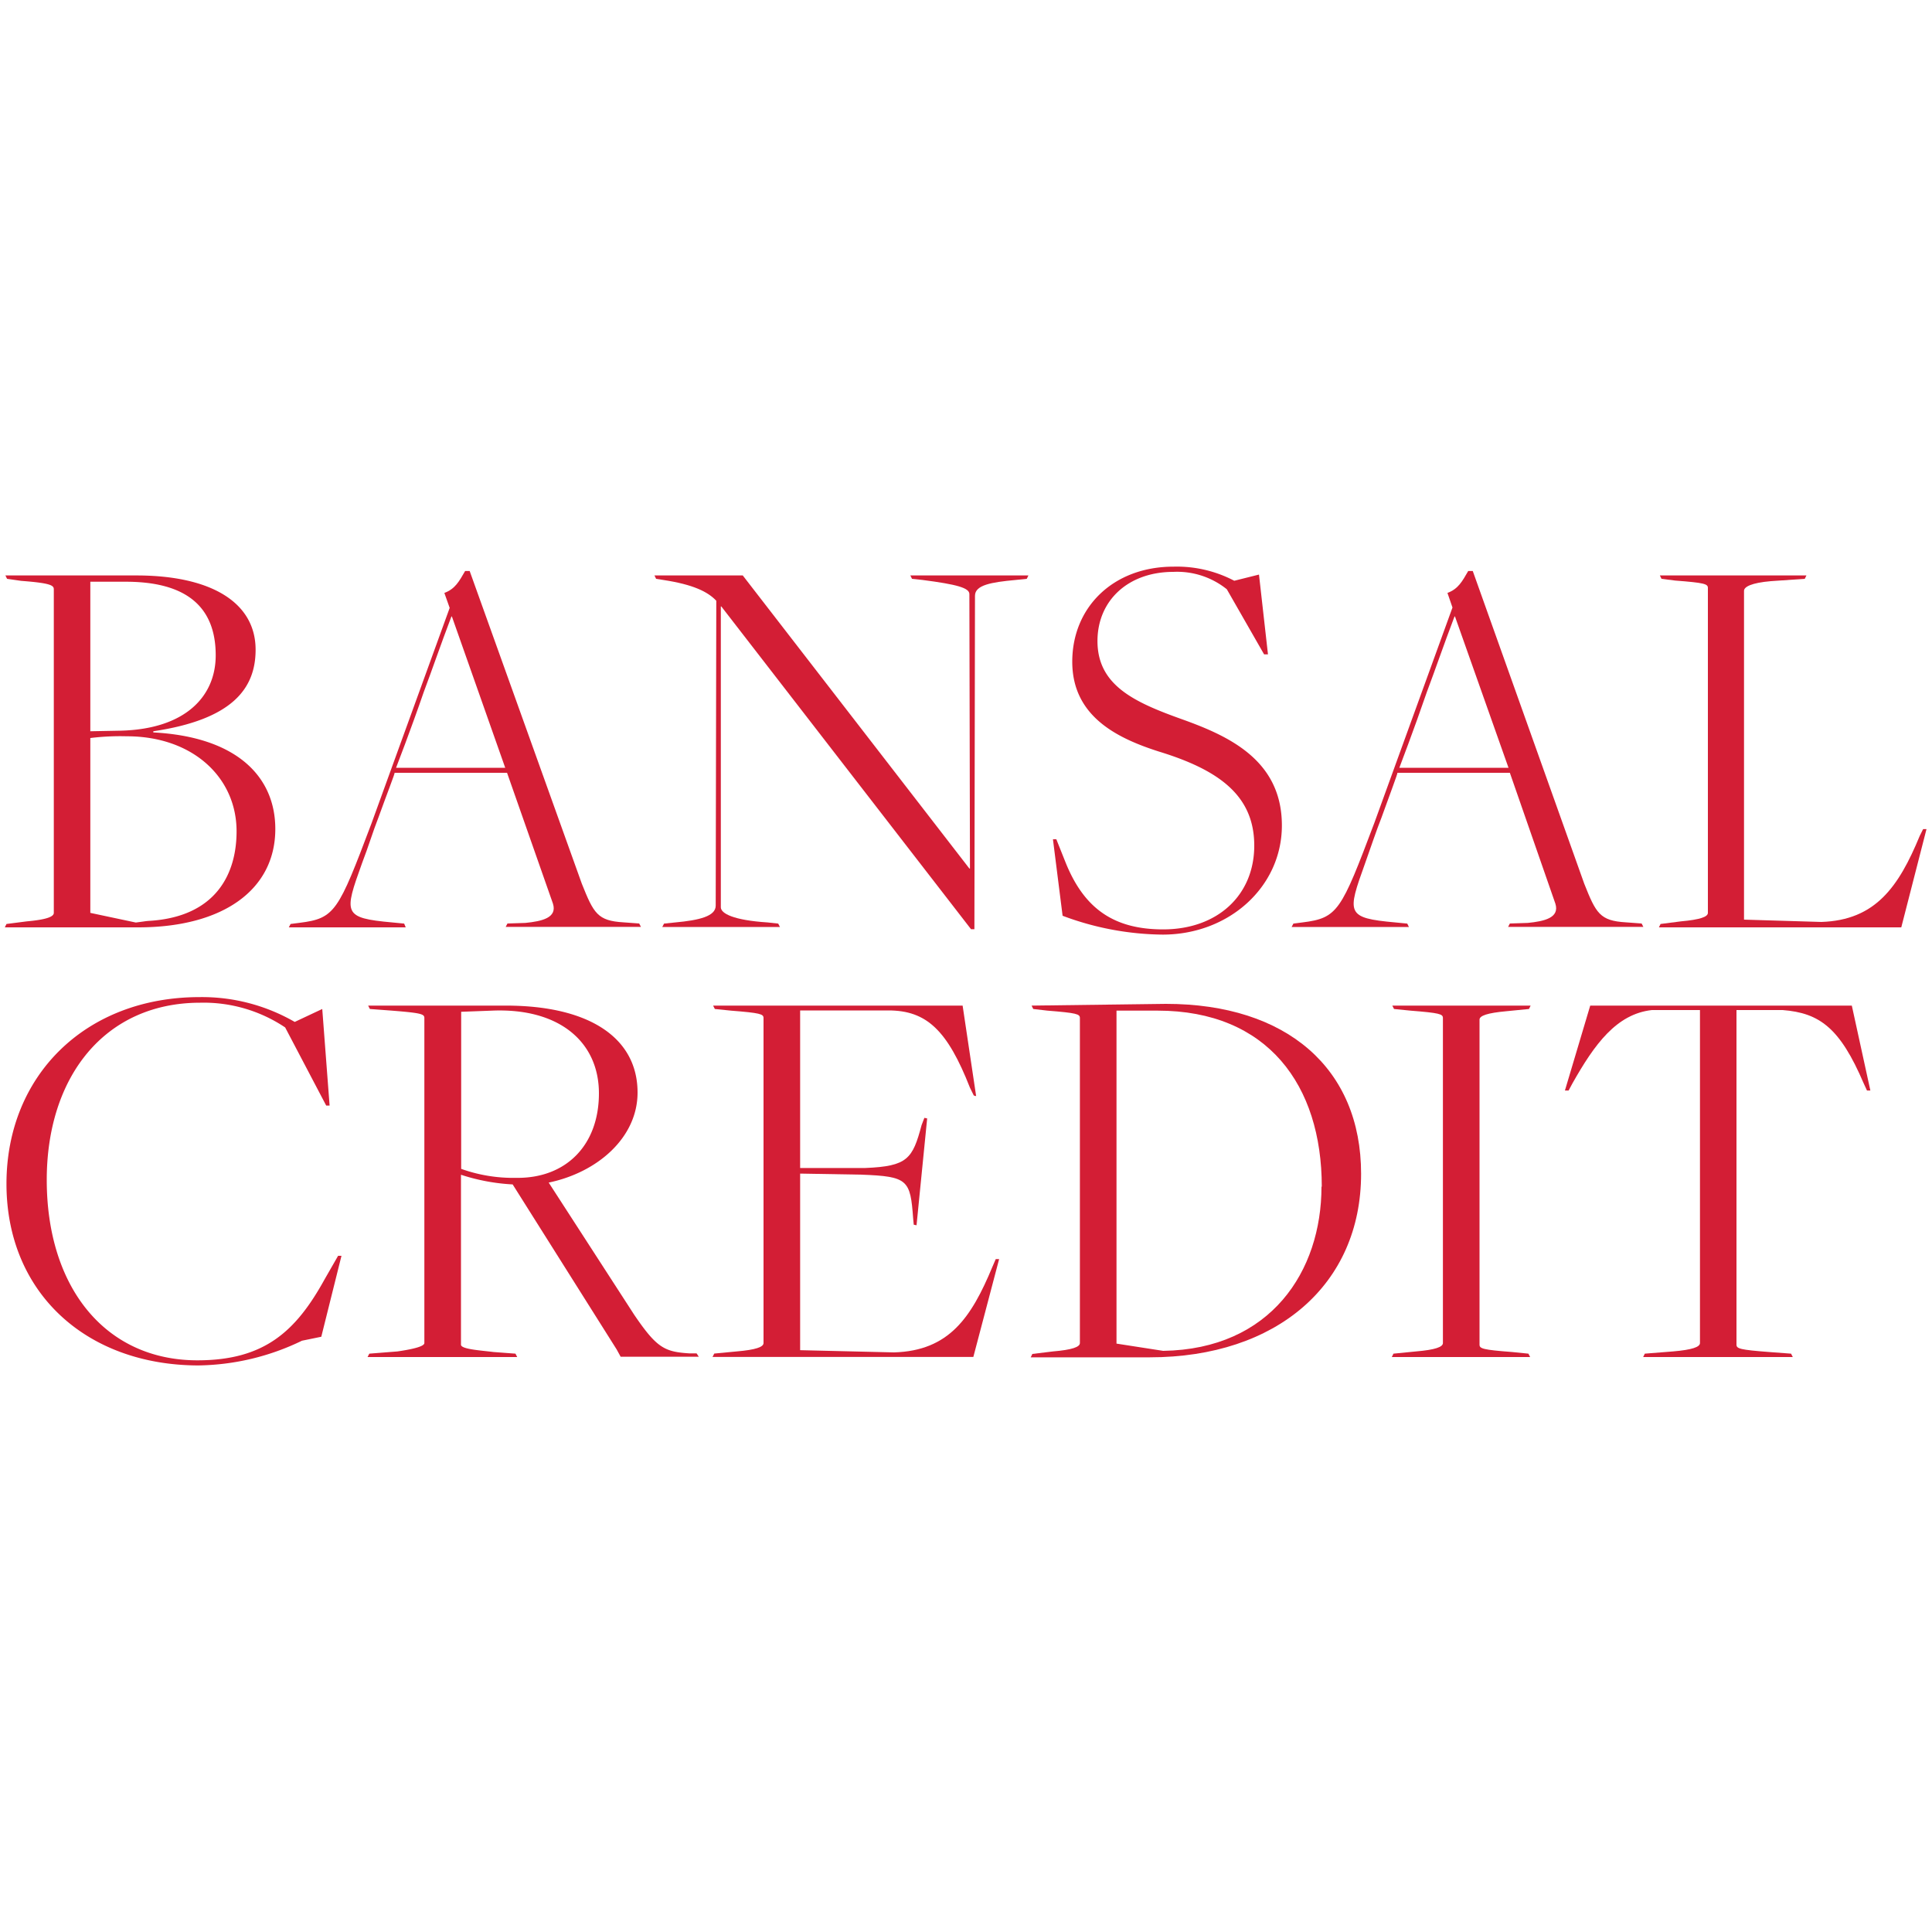 <svg id="Layer_1" data-name="Layer 1" xmlns="http://www.w3.org/2000/svg" viewBox="0 0 200 200"><defs><style>.cls-1{fill:#d31e35;}</style></defs><path class="cls-1" d="M2.77,95.38c2-.18,2.8-.47,2.8-.88V61c0-.41-.36-.64-3.38-.87L.73,59.92l-.17-.35H14.12c7.74,0,12.34,2.8,12.34,7.69,0,4-2.38,7.22-10.59,8.44v.12c8.67.46,12.63,4.6,12.63,10C28.5,92.06,23.15,96,14.3,96H.5l.17-.35ZM22.33,67.84c0-5.06-3.08-7.62-9.31-7.62H9.35V75.7l3.14-.06C19.19,75.47,22.33,72.09,22.33,67.84ZM15.58,95.32c6.81-.47,8.91-4.89,8.91-9.26,0-5.59-4.55-9.84-11.36-9.84a25.42,25.42,0,0,0-3.78.18V94.5l4.71,1,.82-.11A6.24,6.24,0,0,1,15.58,95.32Z"/><path class="cls-1" d="M39.16,84.67c-.53,1.34-1,2.91-1.69,4.71-1.86,5.18-2,5.65,3.14,6.11l1.23.12L42,96H29.9l.18-.35.93-.12c3.67-.46,4-1.16,7.45-10.3l8.09-22.3L46,61.38c1.1-.41,1.51-1.16,2.15-2.27h.47L60.23,91.48c1.23,3.08,1.63,3.84,4.31,4l1.63.12.18.35h-14l.18-.35,1.86-.06c1.69-.17,3.32-.52,2.85-2L52.49,80H40.85C40.91,80,40,82.34,39.16,84.67Zm7.62-20.85h-.05c-1.11,2.91-2,5.53-2.86,7.81C42.53,75.53,41,79.48,41,79.48h11.3Z"/><path class="cls-1" d="M74.62,62.78l0,31.14c0,.64,1.29,1.34,4.84,1.57l1.1.12.18.35H68.56l.18-.35,1.16-.12c2.5-.23,4.19-.64,4.19-1.74l.06-31.56c-.87-.93-2.39-1.68-5.47-2.15l-.76-.12-.17-.35h9.14l23.46,30.34h.06l-.06-28.41c0-.64-1.28-1-4.83-1.46l-1.11-.12-.17-.35h12.22l-.17.35-1.17.12c-2.5.23-4.19.52-4.19,1.63l-.06,34.52h-.35L74.67,62.78Z"/><path class="cls-1" d="M110,94.8,109,86.88h.35l.93,2.33c1.92,4.83,5,7,10.13,7,5.64,0,9.43-3.55,9.43-8.67s-3.55-7.8-9.84-9.73c-4.37-1.39-9-3.66-9-9.31s4.25-9.84,10.48-9.84a12.79,12.79,0,0,1,6.29,1.46l2.56-.64.93,8.26h-.4L127,61a8.21,8.21,0,0,0-5.53-1.8c-4.72,0-7.86,3-7.86,7.16,0,4.6,3.84,6.34,8.73,8.09s10.36,4.25,10.36,11c0,6.35-5.47,11.3-12.34,11.3A30.17,30.17,0,0,1,110,94.8Z"/><path class="cls-1" d="M143,84.67c-.53,1.34-1.05,2.91-1.69,4.71-1.86,5.18-2,5.65,3.14,6.11l1.23.12.17.35H133.71l.18-.35.93-.12c3.67-.46,4-1.16,7.45-10.3l8.09-22.3-.52-1.51c1.1-.41,1.51-1.16,2.15-2.27h.47L164,91.48c1.22,3.08,1.63,3.84,4.31,4l1.63.12.18.35h-14l.18-.35,1.86-.06c1.69-.17,3.32-.52,2.85-2L156.3,80H144.66C144.72,80,143.84,82.34,143,84.67Zm7.62-20.85h-.05c-1.11,2.91-2,5.53-2.86,7.81-1.34,3.9-2.85,7.85-2.85,7.85h11.3Z"/><path class="cls-1" d="M174,95.38c2-.18,2.8-.47,2.8-.88V60.86c0-.41-.35-.53-3.38-.76L172,59.92l-.17-.35H187l-.17.35-3.5.24c-2,.17-2.79.58-2.79,1V95.2l8,.24c5.59-.18,8-3.61,10.19-8.91l.35-.7h.35L196.82,96H171.73l.17-.35Z"/><path class="cls-1" d="M.67,122.55c0-11.18,8.15-19.33,20-19.33a19.2,19.2,0,0,1,9.84,2.57l2.85-1.34.76,10h-.35l-4.25-8.09a15.16,15.16,0,0,0-8.79-2.56c-9.9,0-15.89,7.68-15.89,18.34,0,11.12,6.05,18.68,15.6,18.68,6.93,0,10.19-3,13.16-8.38L35,130h.35l-2.09,8.38-2,.41a25.3,25.3,0,0,1-10.77,2.56C8.82,141.3.67,133.73.67,122.55Z"/><path class="cls-1" d="M41.14,139.9c1.16-.17,2.79-.46,2.79-.87V105.38c0-.41-.35-.52-3.37-.76l-2.27-.17-.18-.35H52.37c8.68,0,13.63,3.37,13.63,9,0,4.66-4.14,8.27-9.2,9.32l8.85,13.68c2.33,3.43,3.14,3.84,5.7,4l.76,0,.23.35H64.25l-.41-.75L53.07,122.61a20.56,20.56,0,0,1-5.35-1V139.2c0,.47,2,.59,3.37.76l2.27.17.18.35H38.05l.18-.35ZM62,113.18c0-5.3-4.08-8.85-11.06-8.56l-3.2.12V121a16,16,0,0,0,5.7.93C58.55,122,62,118.59,62,113.18Z"/><path class="cls-1" d="M76.25,139.9c2-.17,2.79-.46,2.79-.87V105.38c0-.41-.35-.52-3.38-.76L74,104.45l-.18-.35H99.65l1.4,9.37-.24-.06-.4-.81c-2.33-5.94-4.49-8-8.44-8H82.83v16.31h6.75c4.36-.18,4.89-.94,5.82-4.43l.29-.76.29.06-1.1,11.06-.29-.06-.06-.64c-.29-4-.53-4.36-5.36-4.54l-6.34-.11v18.28l9.72.23c5.7-.17,8-3.61,10.18-8.85l.35-.81.35,0-2.67,10.13h-27l.18-.35Z"/><path class="cls-1" d="M109,139.9c2-.17,2.79-.46,2.79-.87V105.38c0-.41-.35-.52-3.37-.76l-1.46-.17-.17-.35,13.91-.18c12.52,0,20.2,6.7,20.2,17.59,0,11.46-8.73,19-21.89,19H106.7l.17-.35Zm27.83-17.06c0-10.48-5.59-18.22-17-18.22h-4.25v34.47l4.83.75C131.56,139.67,136.8,131.58,136.8,122.84Z"/><path class="cls-1" d="M146.58,139.9c2-.17,2.79-.46,2.79-.87V105.38c0-.41-.35-.52-3.37-.76l-1.69-.17-.18-.35h14.32l-.17.35-2.33.23c-2,.18-2.79.47-2.79.87V139.2c0,.41.35.53,3.37.76l1.69.17.18.35H144.08l.17-.35Z"/><path class="cls-1" d="M173.18,139.9c2-.17,2.8-.46,2.8-.87V104.56H171c-3.67.41-5.94,3.55-8.21,7.57l-.41.76H162l2.62-8.79H191.7l1.92,8.79h-.35l-.35-.76c-2.44-5.7-4.54-7.27-8.38-7.57h-4.78V139.2c0,.41.35.53,3.38.76l2.27.17.18.35H170.1l.17-.35Z"/></svg>